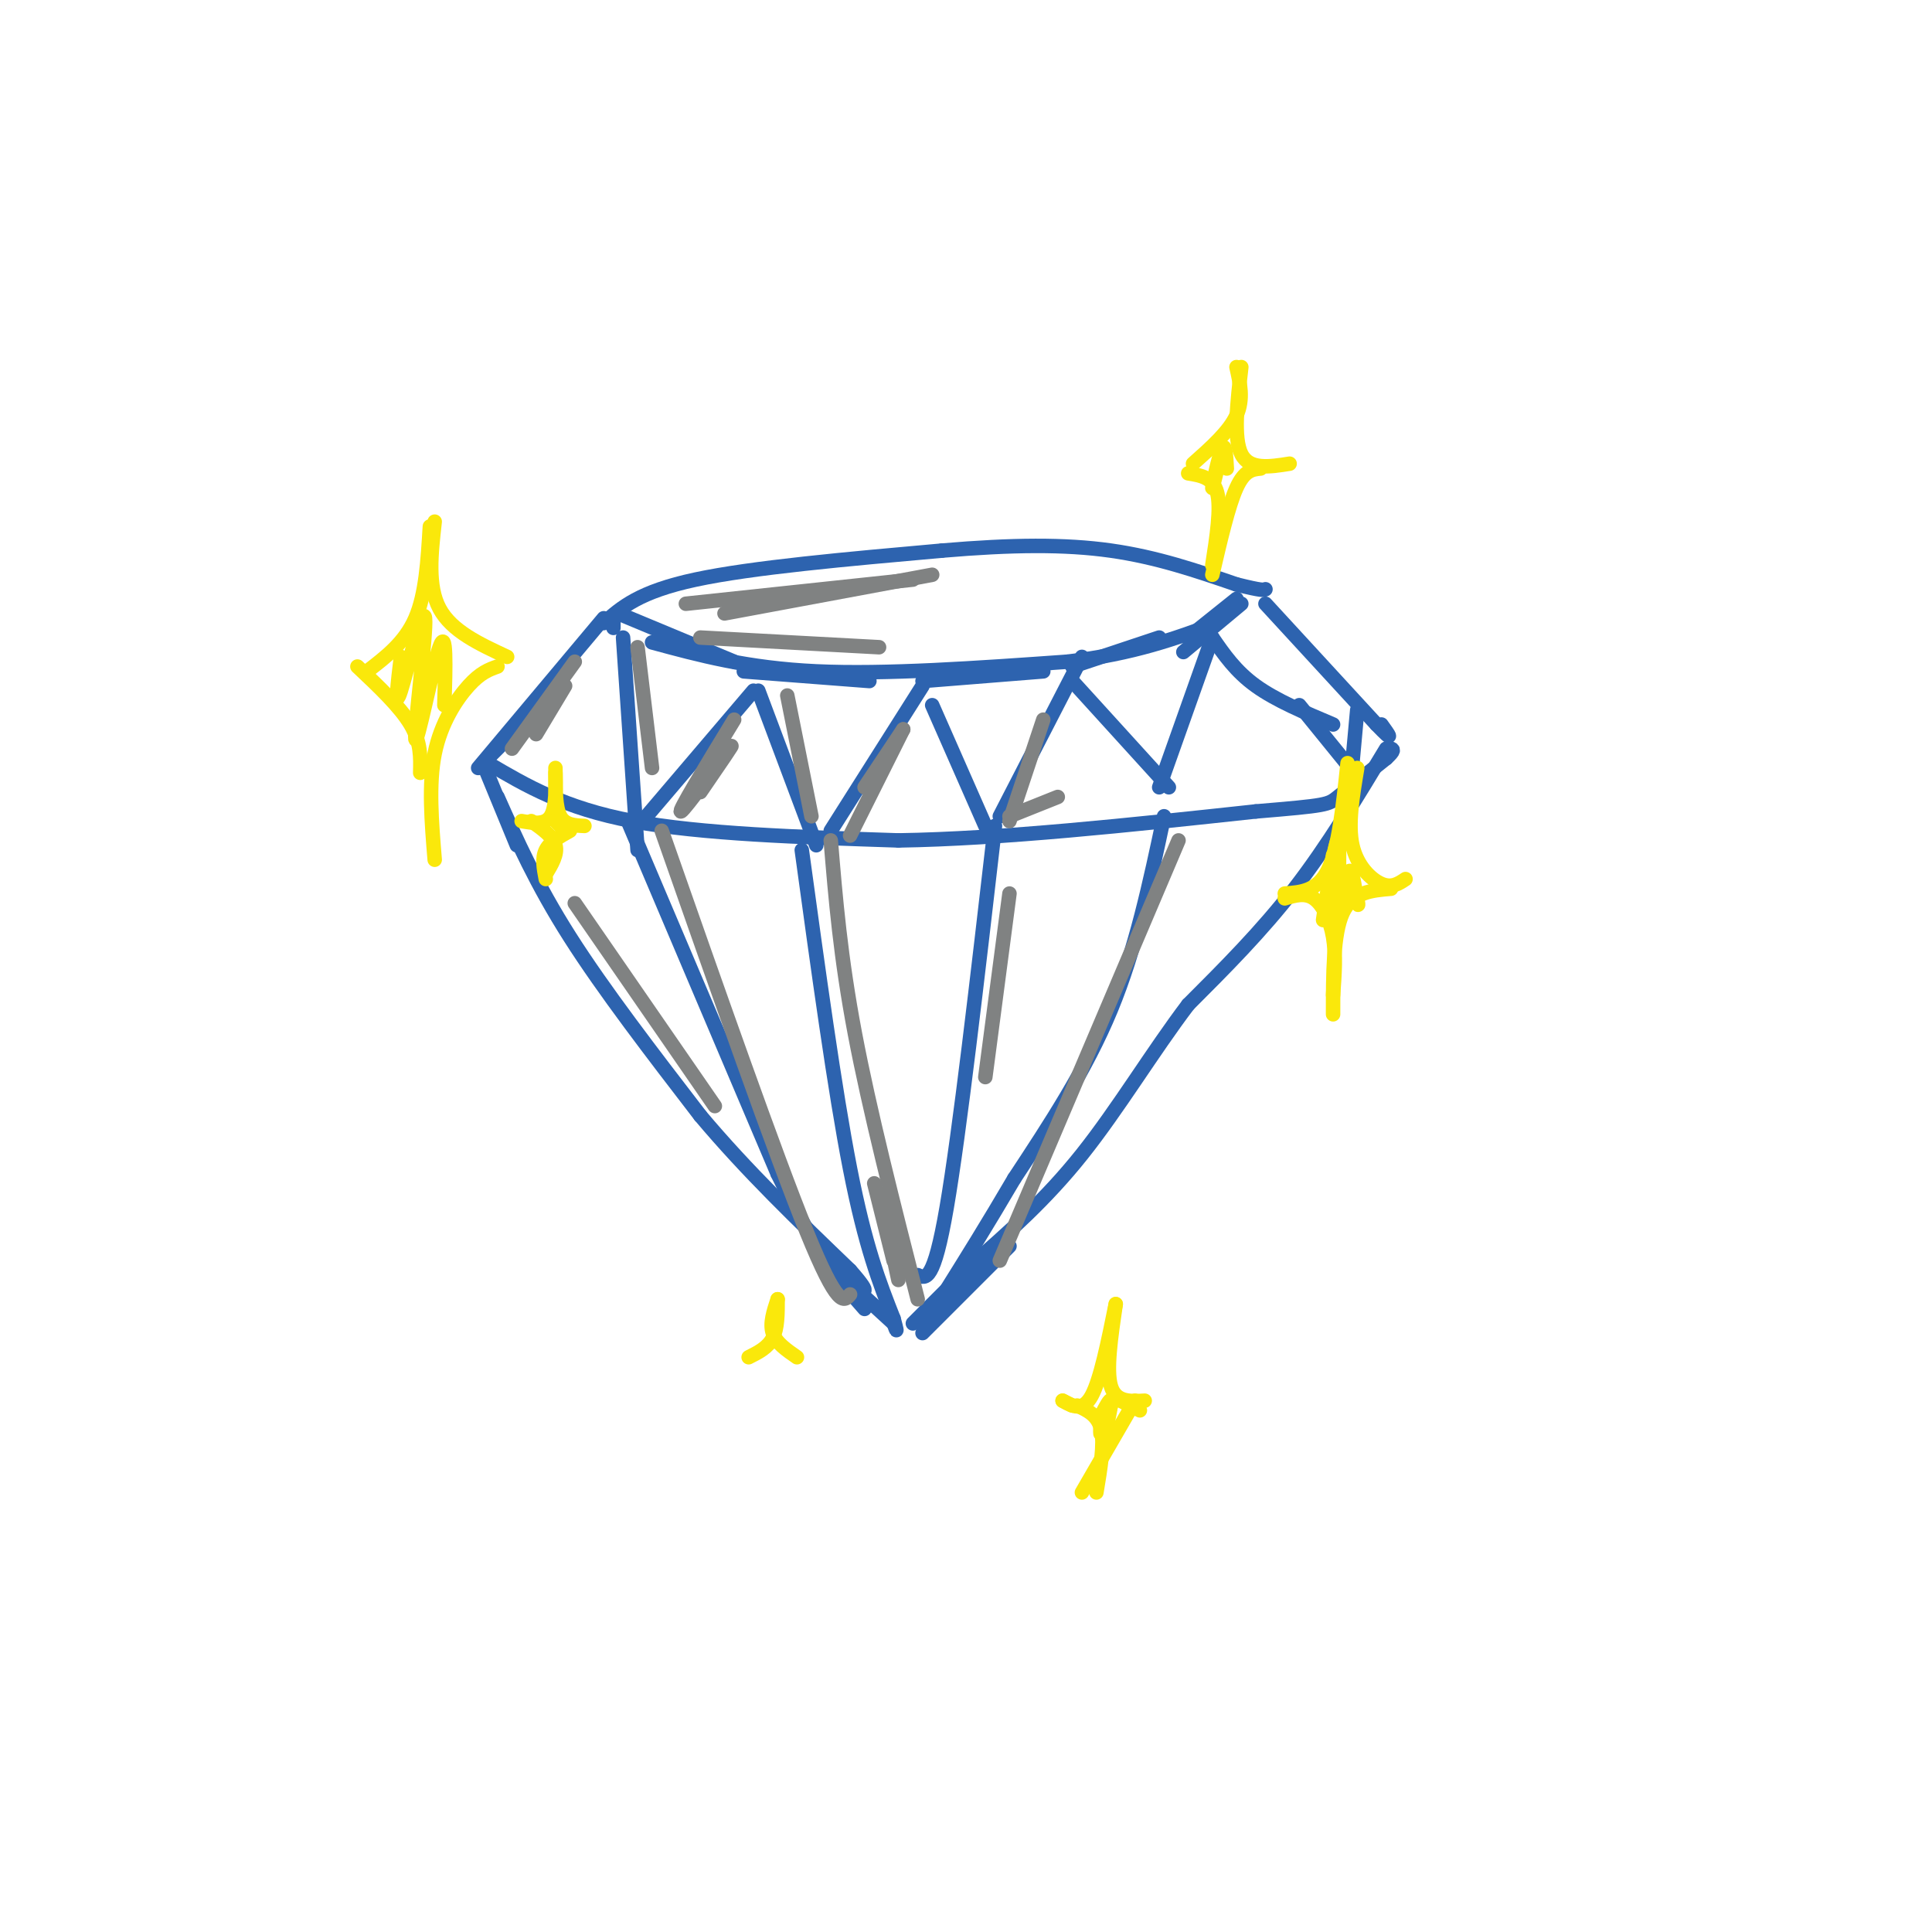 <svg viewBox='0 0 400 400' version='1.1' xmlns='http://www.w3.org/2000/svg' xmlns:xlink='http://www.w3.org/1999/xlink'><g fill='none' stroke='rgb(45,99,175)' stroke-width='3' stroke-linecap='round' stroke-linejoin='round'><path d='M125,129c3.667,-3.250 7.333,-6.500 19,-9c11.667,-2.500 31.333,-4.250 51,-6'/><path d='M195,114c14.556,-1.244 25.444,-1.356 35,0c9.556,1.356 17.778,4.178 26,7'/><path d='M256,121c5.333,1.333 5.667,1.167 6,1'/><path d='M125,128c0.000,0.000 -26.000,31.000 -26,31'/><path d='M262,125c0.000,0.000 23.000,25.000 23,25'/><path d='M285,150c4.000,4.167 2.500,2.083 1,0'/><path d='M135,133c9.833,2.667 19.667,5.333 34,6c14.333,0.667 33.167,-0.667 52,-2'/><path d='M221,137c13.833,-1.667 22.417,-4.833 31,-8'/><path d='M101,158c7.917,4.667 15.833,9.333 30,12c14.167,2.667 34.583,3.333 55,4'/><path d='M186,174c21.500,-0.333 47.750,-3.167 74,-6'/><path d='M260,168c14.844,-1.244 14.956,-1.356 17,-3c2.044,-1.644 6.022,-4.822 10,-8'/><path d='M287,157c1.833,-1.667 1.417,-1.833 1,-2'/><path d='M103,165c4.000,9.000 8.000,18.000 15,29c7.000,11.000 17.000,24.000 27,37'/><path d='M145,231c9.667,11.500 20.333,21.750 31,32'/><path d='M176,263c5.167,5.833 2.583,4.417 0,3'/><path d='M287,155c-6.083,10.083 -12.167,20.167 -19,29c-6.833,8.833 -14.417,16.417 -22,24'/><path d='M246,208c-7.289,9.600 -14.511,21.600 -22,31c-7.489,9.400 -15.244,16.200 -23,23'/><path d='M201,262c-5.833,5.833 -8.917,8.917 -12,12'/><path d='M173,263c0.000,0.000 12.000,11.000 12,11'/><path d='M129,132c0.000,0.000 3.000,44.000 3,44'/><path d='M133,170c0.000,0.000 23.000,-27.000 23,-27'/><path d='M157,143c0.000,0.000 12.000,32.000 12,32'/><path d='M172,172c0.000,0.000 19.000,-30.000 19,-30'/><path d='M193,146c0.000,0.000 11.000,25.000 11,25'/><path d='M207,169c0.000,0.000 17.000,-33.000 17,-33'/><path d='M222,141c0.000,0.000 20.000,22.000 20,22'/><path d='M240,163c0.000,0.000 11.000,-31.000 11,-31'/><path d='M251,132c2.417,3.500 4.833,7.000 9,10c4.167,3.000 10.083,5.500 16,8'/><path d='M257,125c0.000,0.000 -12.000,10.000 -12,10'/><path d='M130,170c0.000,0.000 31.000,73.000 31,73'/><path d='M161,243c8.167,16.833 13.083,22.417 18,28'/><path d='M166,176c3.417,24.917 6.833,49.833 10,66c3.167,16.167 6.083,23.583 9,31'/><path d='M185,273c1.333,4.833 0.167,1.417 -1,-2'/><path d='M206,171c-3.667,31.750 -7.333,63.500 -10,79c-2.667,15.500 -4.333,14.750 -6,14'/><path d='M241,169c-2.917,13.750 -5.833,27.500 -11,40c-5.167,12.500 -12.583,23.750 -20,35'/><path d='M210,244c-5.667,9.667 -9.833,16.333 -14,23'/><path d='M197,268c0.000,0.000 -5.000,5.000 -5,5'/><path d='M191,276c0.000,0.000 18.000,-18.000 18,-18'/><path d='M127,130c0.000,0.000 0.000,-2.000 0,-2'/><path d='M128,127c0.000,0.000 24.000,10.000 24,10'/><path d='M154,139c0.000,0.000 26.000,2.000 26,2'/><path d='M191,141c0.000,0.000 25.000,-2.000 25,-2'/><path d='M222,138c0.000,0.000 18.000,-6.000 18,-6'/><path d='M246,132c0.000,0.000 10.000,-8.000 10,-8'/><path d='M105,153c0.000,0.000 -5.000,5.000 -5,5'/><path d='M100,158c0.000,0.000 7.000,17.000 7,17'/><path d='M269,146c0.000,0.000 13.000,16.000 13,16'/><path d='M280,158c0.000,0.000 1.000,-11.000 1,-11'/></g>
<g fill='none' stroke='rgb(250,232,11)' stroke-width='3' stroke-linecap='round' stroke-linejoin='round'><path d='M76,139c3.917,-3.000 7.833,-6.000 10,-11c2.167,-5.000 2.583,-12.000 3,-19'/><path d='M90,108c-0.750,6.667 -1.500,13.333 1,18c2.500,4.667 8.250,7.333 14,10'/><path d='M103,138c-1.756,0.622 -3.511,1.244 -6,4c-2.489,2.756 -5.711,7.644 -7,14c-1.289,6.356 -0.644,14.178 0,22'/><path d='M74,138c4.417,4.167 8.833,8.333 11,12c2.167,3.667 2.083,6.833 2,10'/><path d='M83,136c-0.665,5.585 -1.330,11.171 0,7c1.330,-4.171 4.656,-18.097 5,-15c0.344,3.097 -2.292,23.219 -2,25c0.292,1.781 3.512,-14.777 5,-19c1.488,-4.223 1.244,3.888 1,12'/><path d='M247,96c3.750,-3.333 7.500,-6.667 9,-10c1.500,-3.333 0.750,-6.667 0,-10'/><path d='M257,76c-0.833,7.333 -1.667,14.667 0,18c1.667,3.333 5.833,2.667 10,2'/><path d='M261,97c-1.667,0.167 -3.333,0.333 -5,4c-1.667,3.667 -3.333,10.833 -5,18'/><path d='M251,117c0.917,-5.917 1.833,-11.833 1,-15c-0.833,-3.167 -3.417,-3.583 -6,-4'/><path d='M253,93c-1.044,4.356 -2.089,8.711 -2,8c0.089,-0.711 1.311,-6.489 2,-8c0.689,-1.511 0.844,1.244 1,4'/><path d='M266,185c3.417,-0.250 6.833,-0.500 9,-5c2.167,-4.500 3.083,-13.250 4,-22'/><path d='M281,159c-0.978,5.844 -1.956,11.689 -1,16c0.956,4.311 3.844,7.089 6,8c2.156,0.911 3.578,-0.044 5,-1'/><path d='M288,184c-4.000,0.333 -8.000,0.667 -10,5c-2.000,4.333 -2.000,12.667 -2,21'/><path d='M276,206c0.311,-4.178 0.622,-8.356 0,-12c-0.622,-3.644 -2.178,-6.756 -4,-8c-1.822,-1.244 -3.911,-0.622 -6,0'/><path d='M276,177c-1.198,7.872 -2.396,15.745 -2,13c0.396,-2.745 2.384,-16.107 3,-16c0.616,0.107 -0.142,13.683 0,16c0.142,2.317 1.183,-6.624 2,-9c0.817,-2.376 1.408,1.812 2,6'/><path d='M281,187c0.333,0.833 0.167,-0.083 0,-1'/><path d='M108,170c2.417,0.417 4.833,0.833 6,-1c1.167,-1.833 1.083,-5.917 1,-10'/><path d='M115,160c0.000,3.583 0.000,7.167 1,9c1.000,1.833 3.000,1.917 5,2'/><path d='M118,172c-2.083,1.167 -4.167,2.333 -5,4c-0.833,1.667 -0.417,3.833 0,6'/><path d='M113,181c1.250,-2.083 2.500,-4.167 2,-6c-0.500,-1.833 -2.750,-3.417 -5,-5'/><path d='M115,170c0.000,0.000 1.000,1.000 1,1'/></g>
<g fill='none' stroke='rgb(128,130,130)' stroke-width='3' stroke-linecap='round' stroke-linejoin='round'><path d='M119,187c0.000,0.000 29.000,42.000 29,42'/><path d='M137,172c11.750,33.500 23.500,67.000 30,83c6.500,16.000 7.750,14.500 9,13'/><path d='M172,174c1.000,12.083 2.000,24.167 5,40c3.000,15.833 8.000,35.417 13,55'/><path d='M186,265c0.000,0.000 -3.000,-14.000 -3,-14'/><path d='M181,245c0.000,0.000 4.000,16.000 4,16'/><path d='M186,264c0.000,0.000 0.000,0.000 0,0'/><path d='M152,149c-5.889,9.667 -11.778,19.333 -11,19c0.778,-0.333 8.222,-10.667 10,-13c1.778,-2.333 -2.111,3.333 -6,9'/><path d='M119,137c0.000,0.000 -13.000,18.000 -13,18'/><path d='M117,142c0.000,0.000 -6.000,10.000 -6,10'/><path d='M132,134c0.000,0.000 3.000,25.000 3,25'/><path d='M163,144c0.000,0.000 5.000,25.000 5,25'/><path d='M179,163c0.000,0.000 8.000,-12.000 8,-12'/><path d='M187,151c0.000,0.000 -11.000,22.000 -11,22'/><path d='M216,149c0.000,0.000 -7.000,21.000 -7,21'/><path d='M209,169c0.000,0.000 10.000,-4.000 10,-4'/><path d='M209,185c0.000,0.000 -5.000,38.000 -5,38'/><path d='M244,174c0.000,0.000 -37.000,87.000 -37,87'/><path d='M142,125c0.000,0.000 47.000,-5.000 47,-5'/><path d='M193,119c0.000,0.000 -43.000,8.000 -43,8'/><path d='M145,132c0.000,0.000 37.000,2.000 37,2'/></g>
<g fill='none' stroke='rgb(250,232,11)' stroke-width='3' stroke-linecap='round' stroke-linejoin='round'><path d='M220,290c2.083,1.167 4.167,2.333 6,-1c1.833,-3.333 3.417,-11.167 5,-19'/><path d='M231,270c-1.000,6.833 -2.000,13.667 -1,17c1.000,3.333 4.000,3.167 7,3'/><path d='M232,290c0.000,0.000 4.000,2.000 4,2'/><path d='M235,290c0.000,0.000 -11.000,19.000 -11,19'/><path d='M227,309c0.833,-5.000 1.667,-10.000 1,-13c-0.667,-3.000 -2.833,-4.000 -5,-5'/><path d='M220,290c0.000,0.000 2.000,1.000 2,1'/><path d='M228,293c-0.167,2.167 -0.333,4.333 0,4c0.333,-0.333 1.167,-3.167 2,-6'/><path d='M228,293c0.917,-1.750 1.833,-3.500 2,-3c0.167,0.500 -0.417,3.250 -1,6'/><path d='M155,281c2.000,-1.000 4.000,-2.000 5,-4c1.000,-2.000 1.000,-5.000 1,-8'/><path d='M161,269c-0.833,2.500 -1.667,5.000 -1,7c0.667,2.000 2.833,3.500 5,5'/></g>
</svg>